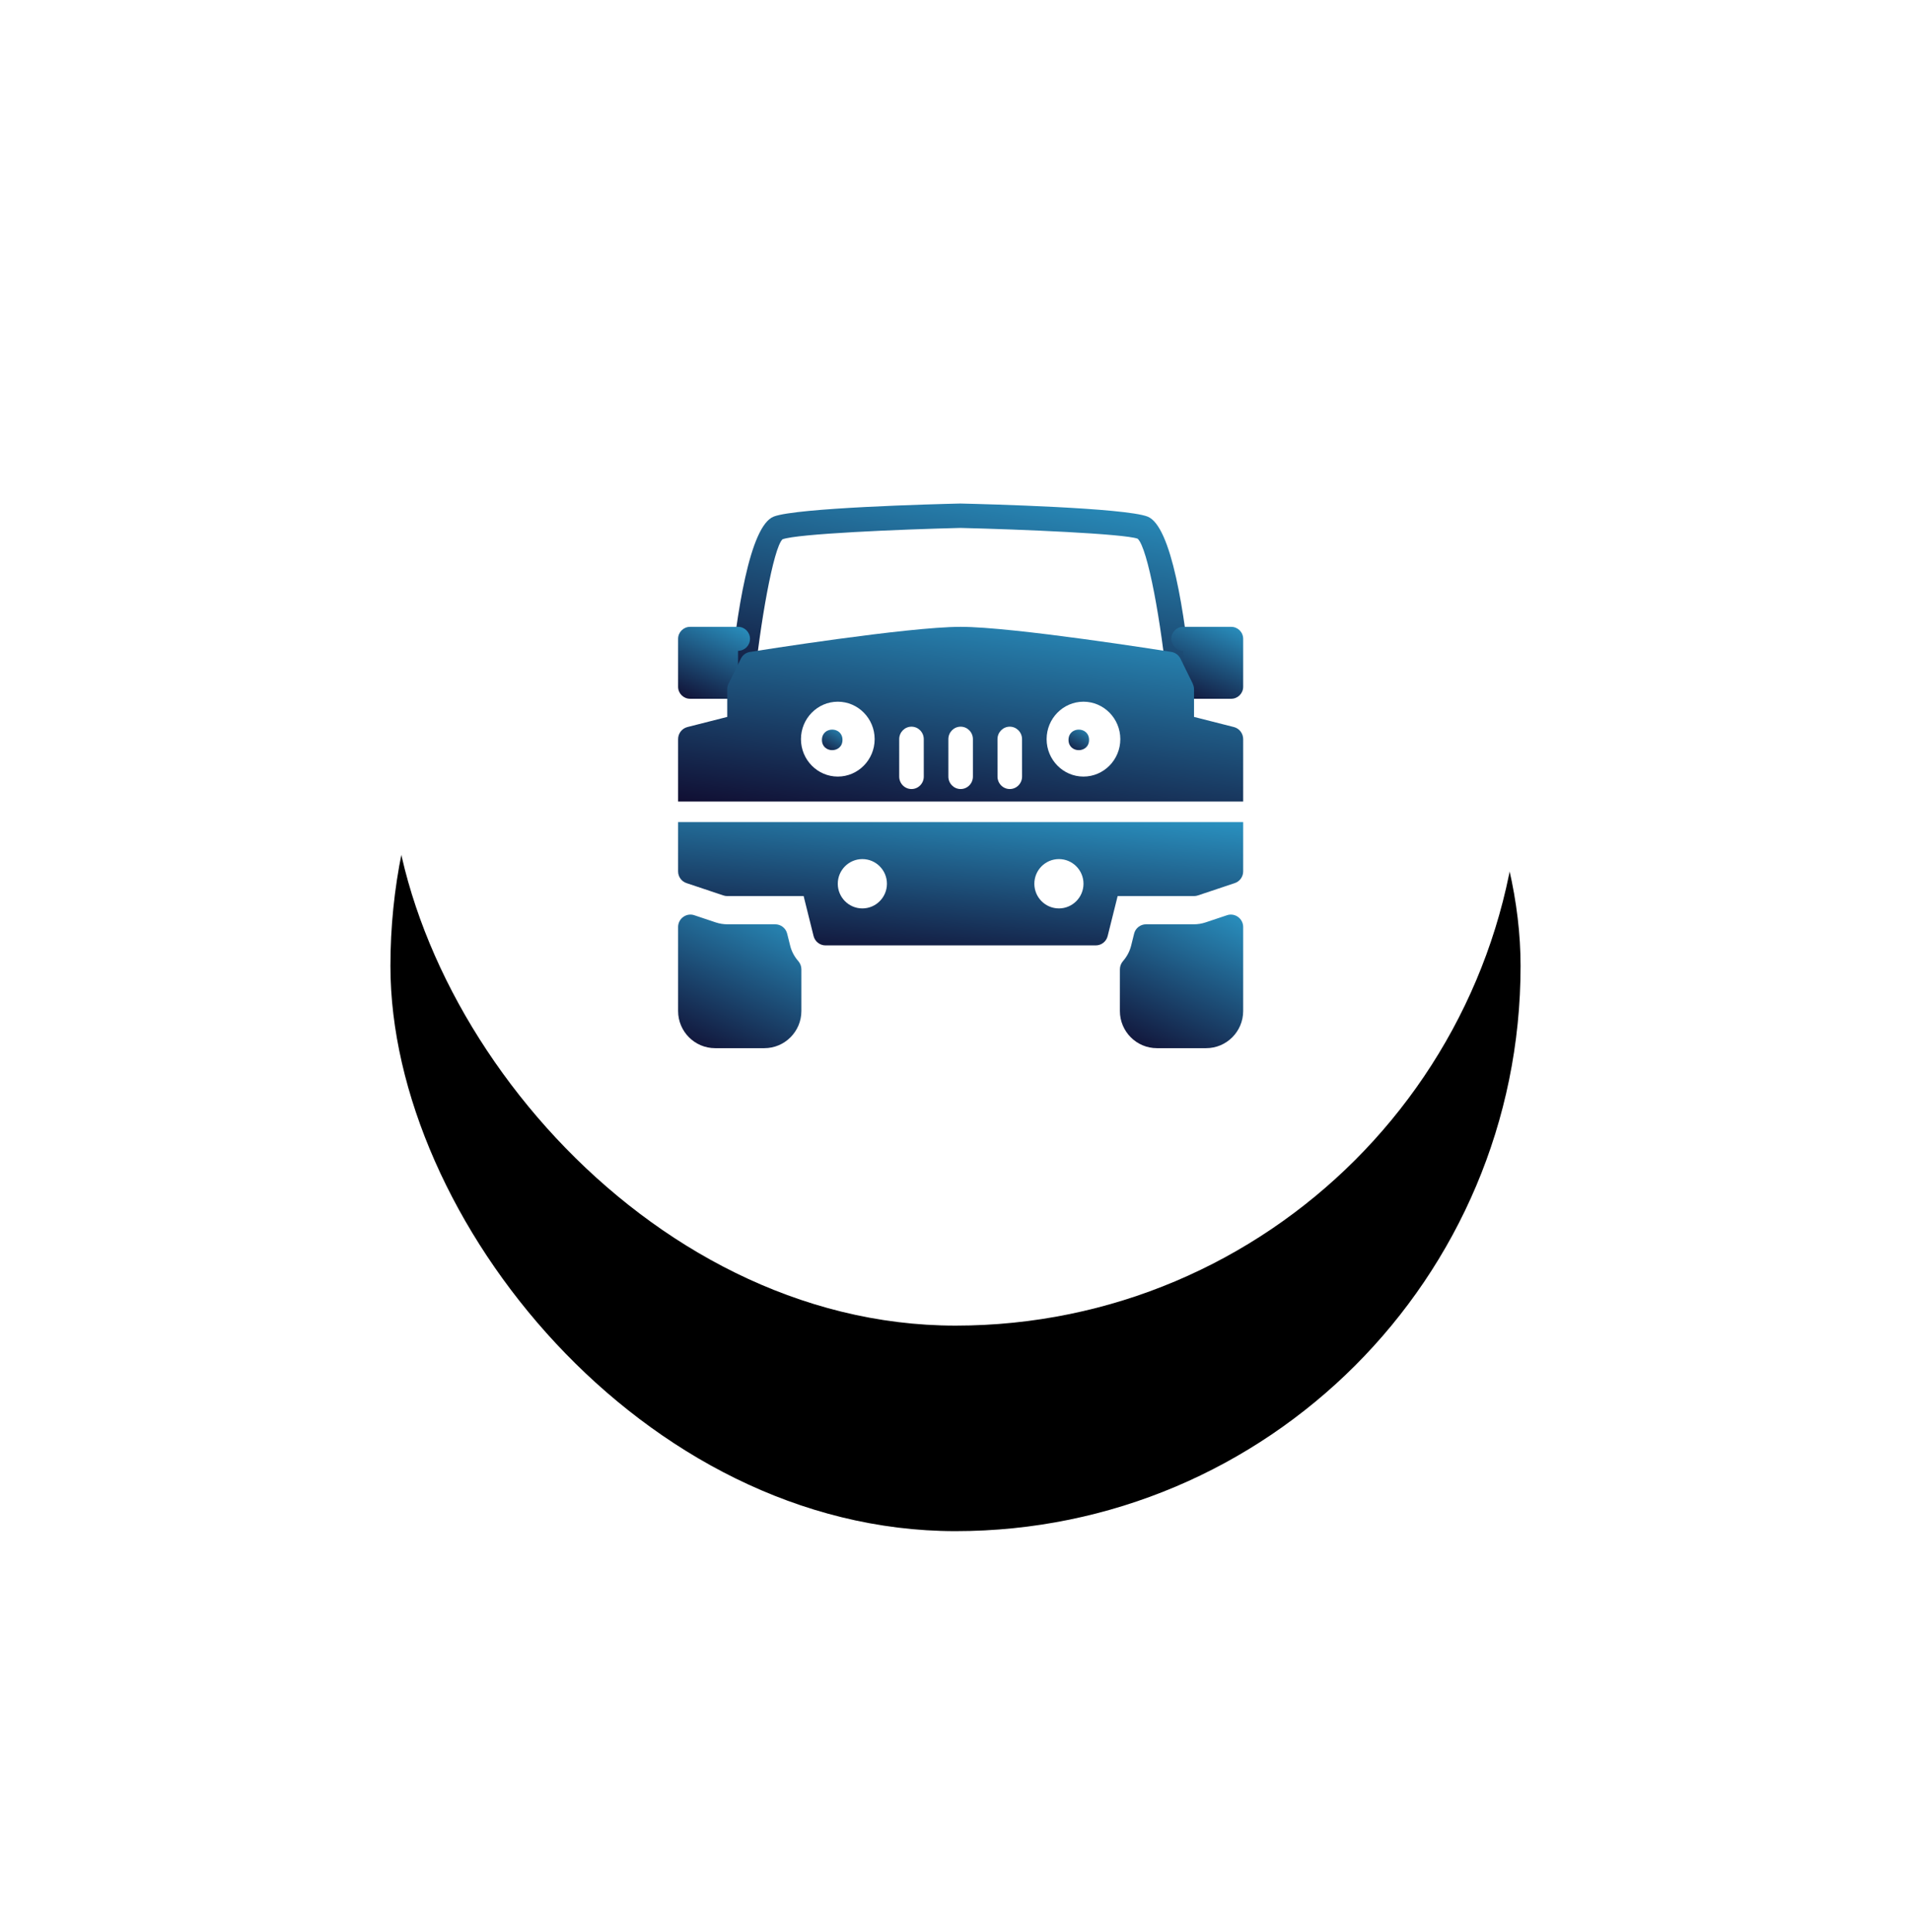 <?xml version="1.0" encoding="UTF-8"?>
<svg width="186px" height="188px" viewBox="0 0 186 188" version="1.1" xmlns="http://www.w3.org/2000/svg" xmlns:xlink="http://www.w3.org/1999/xlink">
    <!-- Generator: Sketch 49 (51002) - http://www.bohemiancoding.com/sketch -->
    <title>20</title>
    <desc>Created with Sketch.</desc>
    <defs>
        <rect id="path-1" x="0" y="0" width="110" height="110" rx="55"></rect>
        <filter x="-63.6%" y="-45.5%" width="227.3%" height="227.3%" filterUnits="objectBoundingBox" id="filter-2">
            <feOffset dx="0" dy="20" in="SourceAlpha" result="shadowOffsetOuter1"></feOffset>
            <feGaussianBlur stdDeviation="20" in="shadowOffsetOuter1" result="shadowBlurOuter1"></feGaussianBlur>
            <feColorMatrix values="0 0 0 0 0   0 0 0 0 0   0 0 0 0 0  0 0 0 0.1 0" type="matrix" in="shadowBlurOuter1"></feColorMatrix>
        </filter>
        <linearGradient x1="85.898%" y1="-20.125%" x2="23.13%" y2="124.142%" id="linearGradient-3">
            <stop stop-color="#2C9ECE" offset="0%"></stop>
            <stop stop-color="#0E0225" offset="100%"></stop>
        </linearGradient>
    </defs>
    <g id="Page-1" stroke="none" stroke-width="1" fill="none" fill-rule="evenodd">
        <g id="Trix_Trux_design" transform="translate(-1011, -3320)">
            <g id="Group-22-Copy-3" transform="translate(928, 3339)">
                <g id="20" transform="translate(121, 0)">
                    <g id="Bg">
                        <use fill="black" fill-opacity="1" filter="url(#filter-2)" xlink:href="#path-1"></use>
                        <use fill="#FFFFFF" fill-rule="evenodd" xlink:href="#path-1"></use>
                    </g>
                    <g id="np_jeep_367229_000000" transform="translate(28, 30)" fill="url(#linearGradient-3)" fill-rule="nonzero">
                        <path d="M48.815,19 C48.214,19 47.699,18.541 47.639,17.927 C47.035,11.641 45.72,4.313 44.728,3.422 C43.42,2.941 33.434,2.516 27.473,2.374 C21.568,2.516 11.583,2.941 10.16,3.482 C9.282,4.308 7.968,11.639 7.364,17.925 C7.302,18.579 6.72,19.06 6.072,18.993 C5.421,18.931 4.941,18.35 5.006,17.7 C5.681,10.692 6.975,2.157 9.316,1.267 C11.543,0.416 24.832,0.06 27.472,0 C30.17,0.062 43.46,0.419 45.685,1.267 C48.025,2.158 49.32,10.697 49.995,17.7 C50.057,18.352 49.579,18.933 48.929,18.993 C48.891,18.998 48.855,19 48.815,19 L48.815,19 Z" id="Shape"></path>
                        <path d="M7,13.166 C7,12.523 6.477,12 5.834,12 L1.168,12 C0.523,12 0,12.523 0,13.166 L0,17.832 C0,18.477 0.523,19 1.168,19 L5.834,19 C6.477,19 7,18.477 7,17.834 C7,17.189 6.477,16.666 5.834,16.666 L5.834,14.334 C6.477,14.334 7,13.811 7,13.166 Z" id="Shape"></path>
                        <path d="M53.834,12 L49.166,12 C48.523,12 48,12.523 48,13.166 C48,13.811 48.523,14.334 49.166,14.334 L49.166,16.668 C48.523,16.668 48,17.191 48,17.834 C48,18.477 48.523,19 49.166,19 L53.834,19 C54.477,19 55,18.477 55,17.834 L55,13.168 C55.002,12.523 54.479,12 53.834,12 Z" id="Shape"></path>
                        <path d="M54.5,40.23 C54.188,40.004 53.785,39.936 53.42,40.065 L51.339,40.761 C50.97,40.883 50.585,40.946 50.198,40.946 L45.547,40.946 C44.998,40.946 44.514,41.321 44.384,41.859 L44.094,43.028 C43.956,43.579 43.691,44.083 43.299,44.533 C43.108,44.752 43.002,45.035 43.002,45.329 L43,49.384 C43,51.377 44.616,53 46.6,53 L51.4,53 C53.384,53 55,51.377 55,49.384 L55,41.206 C55,40.822 54.815,40.456 54.5,40.23 L54.5,40.23 Z" id="Shape"></path>
                        <path d="M10.909,43.03 L10.618,41.862 C10.486,41.321 10.004,40.946 9.453,40.946 L4.802,40.946 C4.415,40.946 4.032,40.883 3.661,40.761 L1.58,40.065 C1.213,39.936 0.812,40.004 0.5,40.23 C0.185,40.456 0,40.822 0,41.206 L0,49.384 C0,51.377 1.616,53 3.6,53 L8.4,53 C10.384,53 12,51.377 12,49.384 L12,45.329 C12,45.035 11.894,44.753 11.703,44.533 C11.314,44.088 11.046,43.582 10.909,43.03 L10.909,43.03 Z" id="Shape"></path>
                        <path d="M16,23 C16,24.333 14,24.333 14,23 C14,21.667 16,21.667 16,23" id="Shape"></path>
                        <path d="M55,29 L55,22.928 C55,22.373 54.628,21.885 54.094,21.751 L50.216,20.765 L50.216,18.072 C50.216,17.888 50.171,17.717 50.099,17.562 C50.095,17.553 50.097,17.539 50.093,17.528 L48.898,15.099 C48.725,14.746 48.396,14.504 48.015,14.441 C47.385,14.343 32.651,12 27.5,12 C22.349,12 7.616,14.343 6.988,14.443 C6.609,14.504 6.277,14.748 6.107,15.099 L4.912,17.528 C4.829,17.696 4.784,17.881 4.784,18.072 L4.784,20.765 L0.908,21.751 C0.374,21.885 0,22.373 0,22.928 L0,29 L55,29 Z M39.455,19.285 C41.433,19.285 43.042,20.92 43.042,22.928 C43.042,24.936 41.433,26.571 39.455,26.571 C37.478,26.571 35.868,24.936 35.868,22.928 C35.868,20.92 37.478,19.285 39.455,19.285 Z M31.087,22.928 C31.087,22.259 31.623,21.715 32.282,21.715 C32.941,21.715 33.476,22.259 33.476,22.928 L33.479,26.571 C33.479,27.24 32.943,27.784 32.284,27.784 C31.625,27.784 31.089,27.24 31.089,26.571 L31.087,22.928 Z M26.305,22.928 C26.305,22.259 26.841,21.715 27.5,21.715 C28.159,21.715 28.695,22.259 28.695,22.928 L28.695,26.571 C28.695,27.24 28.159,27.784 27.5,27.784 C26.841,27.784 26.305,27.24 26.305,26.571 L26.305,22.928 Z M21.521,22.928 C21.521,22.259 22.057,21.715 22.716,21.715 C23.375,21.715 23.911,22.259 23.911,22.928 L23.913,26.571 C23.913,27.24 23.377,27.784 22.718,27.784 C22.057,27.784 21.521,27.24 21.521,26.571 L21.521,22.928 Z M15.544,19.285 C17.522,19.285 19.131,20.92 19.131,22.928 C19.131,24.936 17.522,26.571 15.544,26.571 C13.567,26.571 11.958,24.936 11.958,22.928 C11.958,20.92 13.567,19.285 15.544,19.285 Z" id="Shape"></path>
                        <path d="M40,23 C40,24.333 38,24.333 38,23 C38,21.667 40,21.667 40,23" id="Shape"></path>
                        <path d="M0,31 L0,35.799 C0,36.314 0.33,36.773 0.818,36.937 L4.405,38.136 C4.528,38.179 4.654,38.199 4.784,38.199 L12.218,38.199 L13.186,42.089 C13.321,42.624 13.8,43 14.347,43 L40.65,43 C41.197,43 41.679,42.627 41.809,42.091 L42.782,38.199 L50.216,38.199 C50.346,38.199 50.472,38.177 50.595,38.136 L54.182,36.937 C54.668,36.775 55,36.316 55,35.801 L55,31.002 L0,31 Z M17.934,39.401 C16.614,39.401 15.542,38.323 15.542,37 C15.542,35.677 16.614,34.6 17.934,34.6 C19.255,34.6 20.326,35.677 20.326,37 C20.326,38.323 19.255,39.401 17.934,39.401 Z M37.066,39.401 C35.745,39.401 34.674,38.323 34.674,37 C34.674,35.677 35.745,34.6 37.066,34.6 C38.386,34.6 39.458,35.677 39.458,37 C39.456,38.323 38.384,39.401 37.066,39.401 Z" id="Shape"></path>
                    </g>
                </g>
            </g>
        </g>
    </g>
</svg>